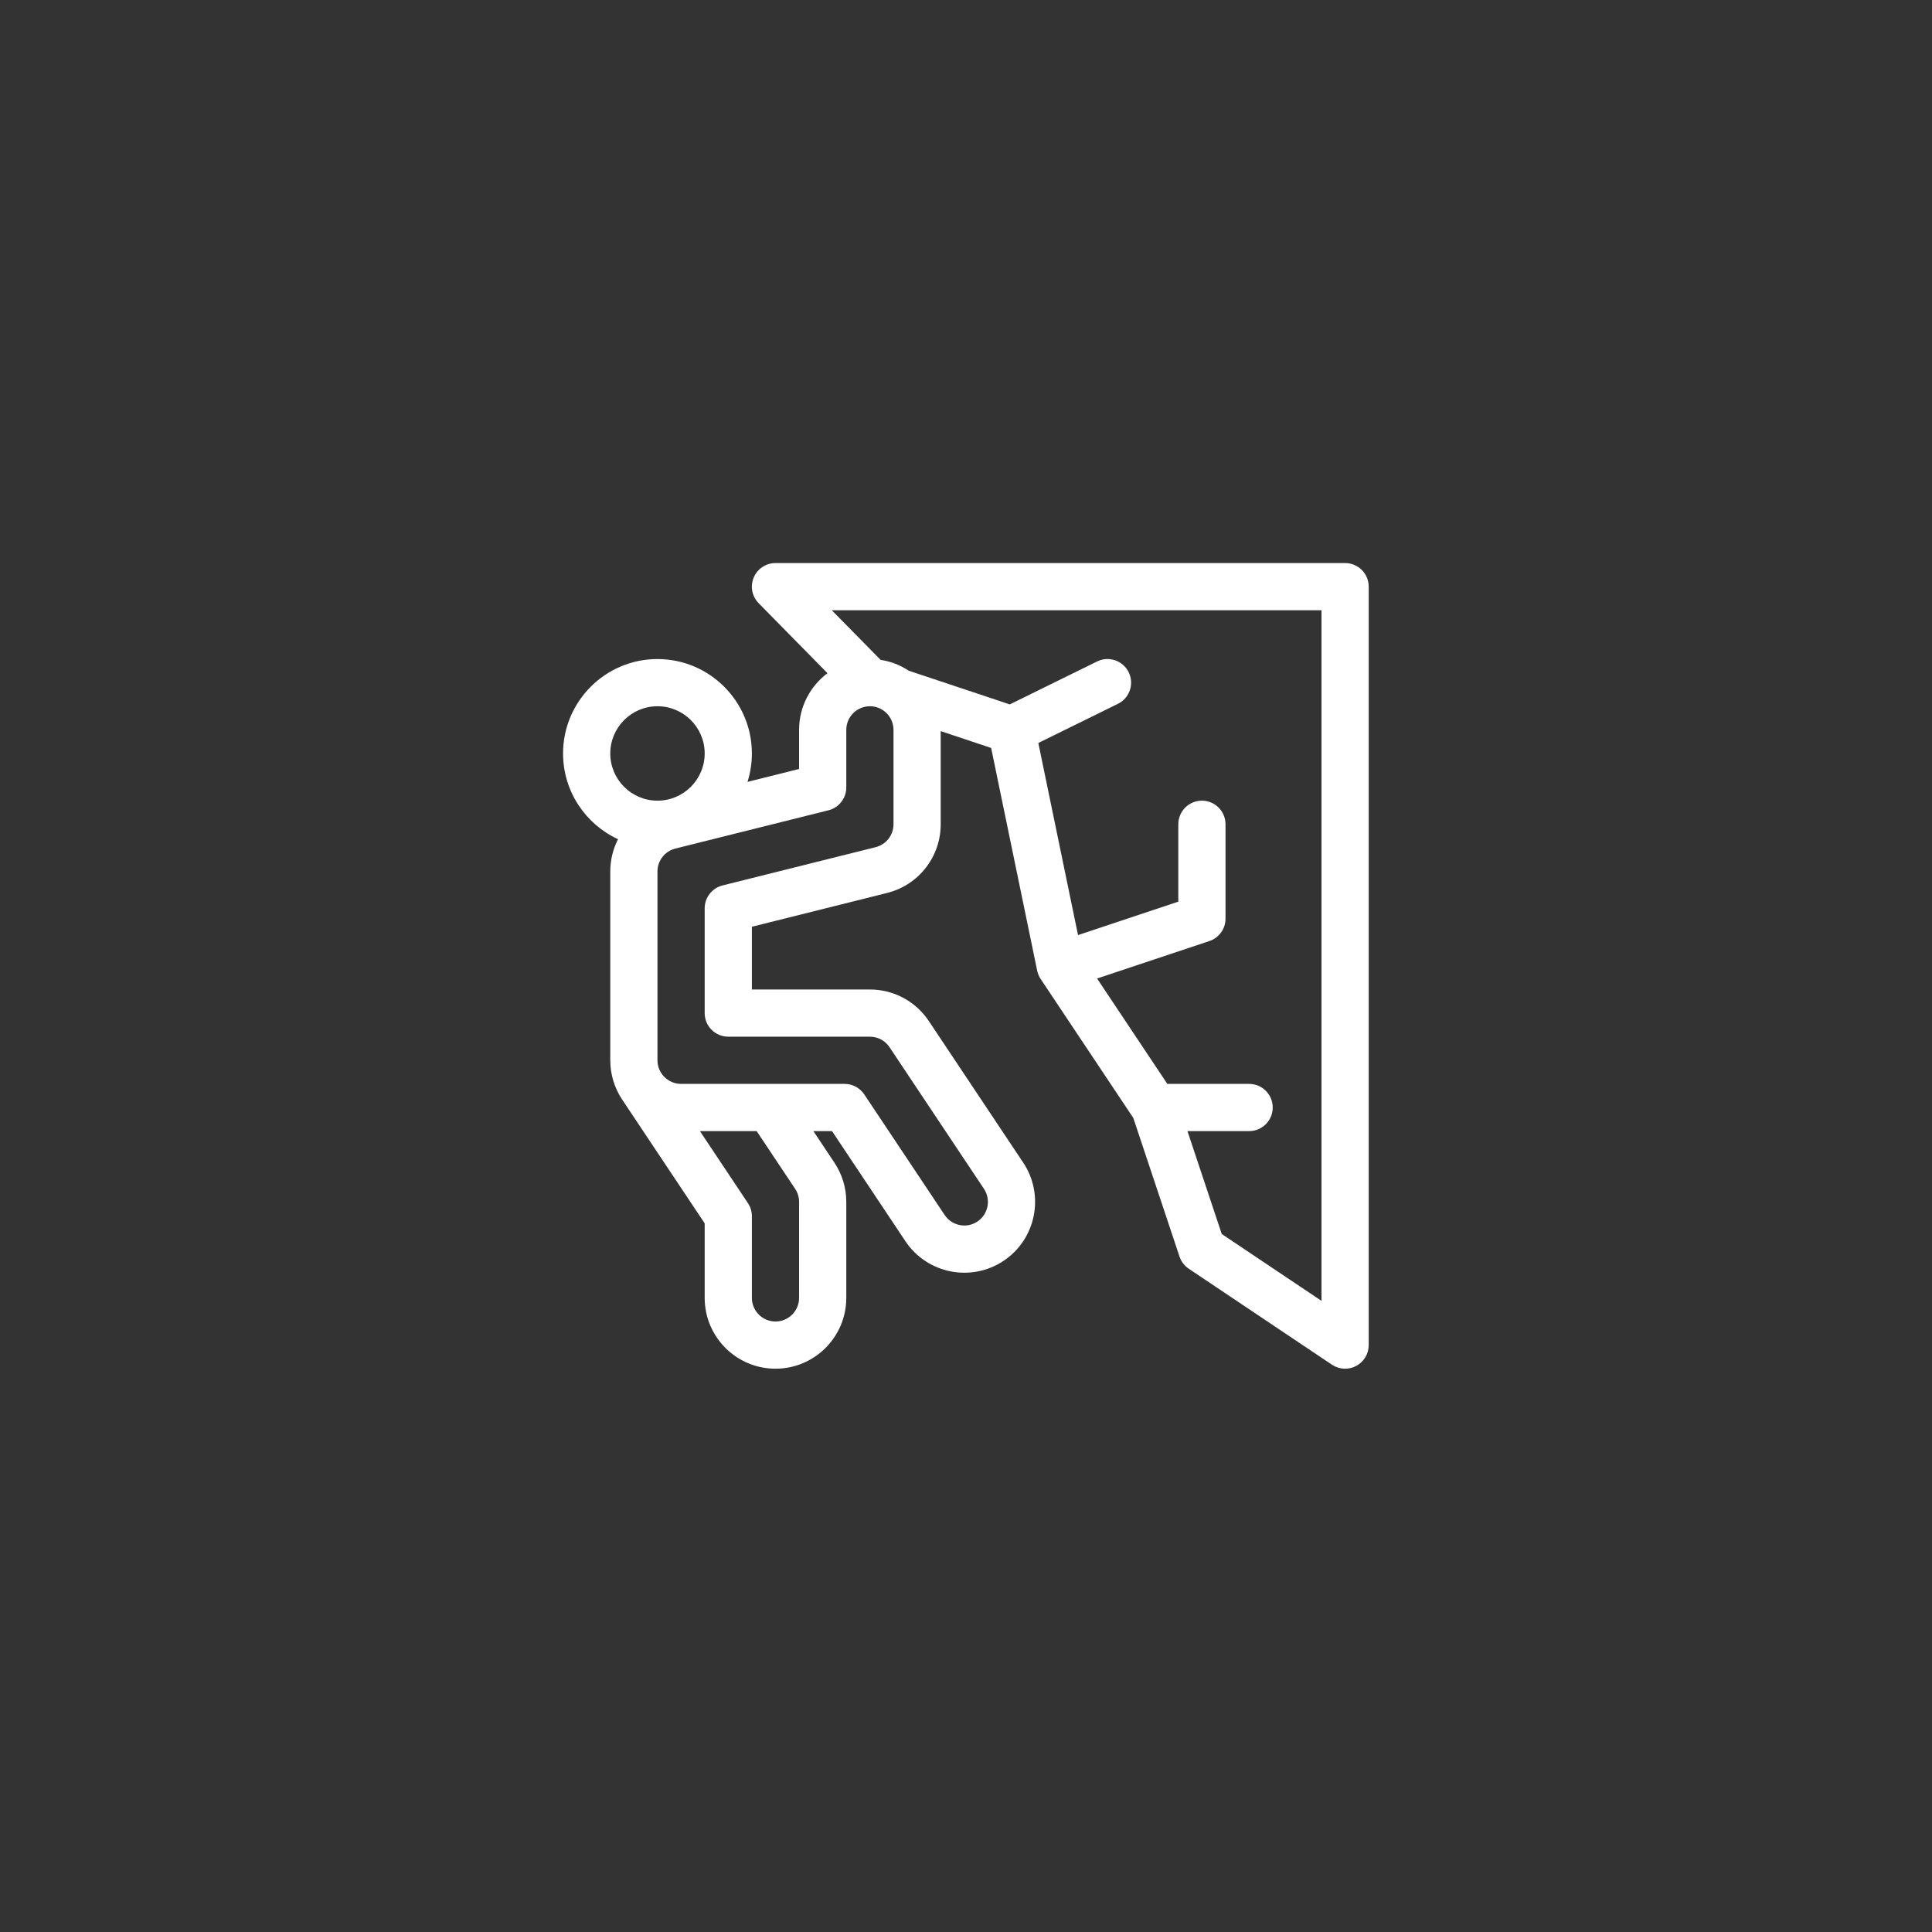 <?xml version="1.0"?>
<svg xmlns="http://www.w3.org/2000/svg" xmlns:xlink="http://www.w3.org/1999/xlink" version="1.1" id="Capa_1" x="0px" y="0px" viewBox="0 0 512 512" style="enable-background:new 0 0 512 512;" xml:space="preserve" width="512px" height="512px"><rect x="0" y="0" width="512" height="512" fill="#333333" stroke="none"/><g transform="matrix(0.417 0 0 0.417 149.217 149.217)"><script xmlns="" class="active-path" style=""/><g>
	<g>
		<path d="M497,0H135c-6.044,0-11.498,3.628-13.834,9.203c-2.337,5.575-1.099,12.007,3.14,16.316l43.741,44.47    C157.097,78.204,150,91.289,150,106v24.865l-32.782,8.194C119.021,133.357,120,127.291,120,121c0-33.084-26.916-60-60-60    S0,87.916,0,121c0,24.139,14.336,44.98,34.935,54.493C31.768,181.684,30,188.668,30,196v120c0,0.01,0.001,0.019,0.001,0.028    c0,8.822,2.632,17.542,7.558,24.933L90,419.624V467c0,24.813,20.187,45,45,45s45-20.187,45-45v-61    c0-8.913-2.613-17.544-7.559-24.961L159.082,361h11.836l46.644,69.966c13.815,20.706,41.794,26.232,62.396,12.478    c20.646-13.756,26.246-41.75,12.483-62.405l-60-90C224.076,278.491,210.08,271,195,271h-75v-39.865l85.922-21.477    C225.986,204.636,240,186.683,240,166v-59.189l32.06,10.687l29.251,141.538c0.401,1.934,1.207,3.788,2.209,5.285l58.886,88.329    l29.364,88.094c1.051,3.152,3.118,5.866,5.878,7.716l91,61c4.576,3.067,10.499,3.396,15.414,0.774    C508.948,507.627,512,502.539,512,497V15C512,6.716,505.284,0,497,0z M30,121c0-16.542,13.458-30,30-30s30,13.458,30,30    s-13.458,30-30,30S30,137.542,30,121z M150,467c0,8.271-6.729,15-15,15s-15-6.729-15-15v-51.918c0-2.961-0.877-5.856-2.52-8.32    L86.973,361h36.054l24.453,36.68c1.648,2.473,2.52,5.35,2.52,8.32V467z M210,166c0,6.896-4.672,12.881-11.357,14.554    l-97.28,24.316C94.685,206.54,90,212.54,90,219.423V286c0,8.284,6.716,15,15,15h90c5.026,0,9.691,2.497,12.48,6.68l59.998,89.997    c4.588,6.886,2.724,16.218-4.167,20.809c-6.88,4.592-16.2,2.715-20.792-4.166l-51.094-76.641c-2.781-4.173-7.465-6.68-12.48-6.68    H75c-8.308,0-15-6.78-15-15V196c0-6.896,4.672-12.881,11.357-14.554l97.281-24.317C175.315,155.46,180,149.46,180,142.577V106    c0-8.271,6.729-15,15-15s15,6.729,15,15V166z M482,468.887l-63.391-42.493L396.812,361H436c8.284,0,15-6.716,15-15    s-6.716-15-15-15h-51.973l-44.653-66.98l71.369-23.79C416.868,238.188,421,232.457,421,226v-60c0-8.284-6.716-15-15-15    s-15,6.716-15,15v49.188l-63.728,21.243L302.04,114.336l50.58-24.876c7.434-3.656,10.496-12.646,6.84-20.08    c-3.655-7.435-12.647-10.495-20.08-6.841l-55.477,27.284l-64.171-21.391c-5.307-3.506-11.392-5.924-17.941-6.919L170.794,30H482    V468.887z" data-original="#000000" class="active-path" fill="#FFFFFF"/>
	</g>
</g></g> </svg>
